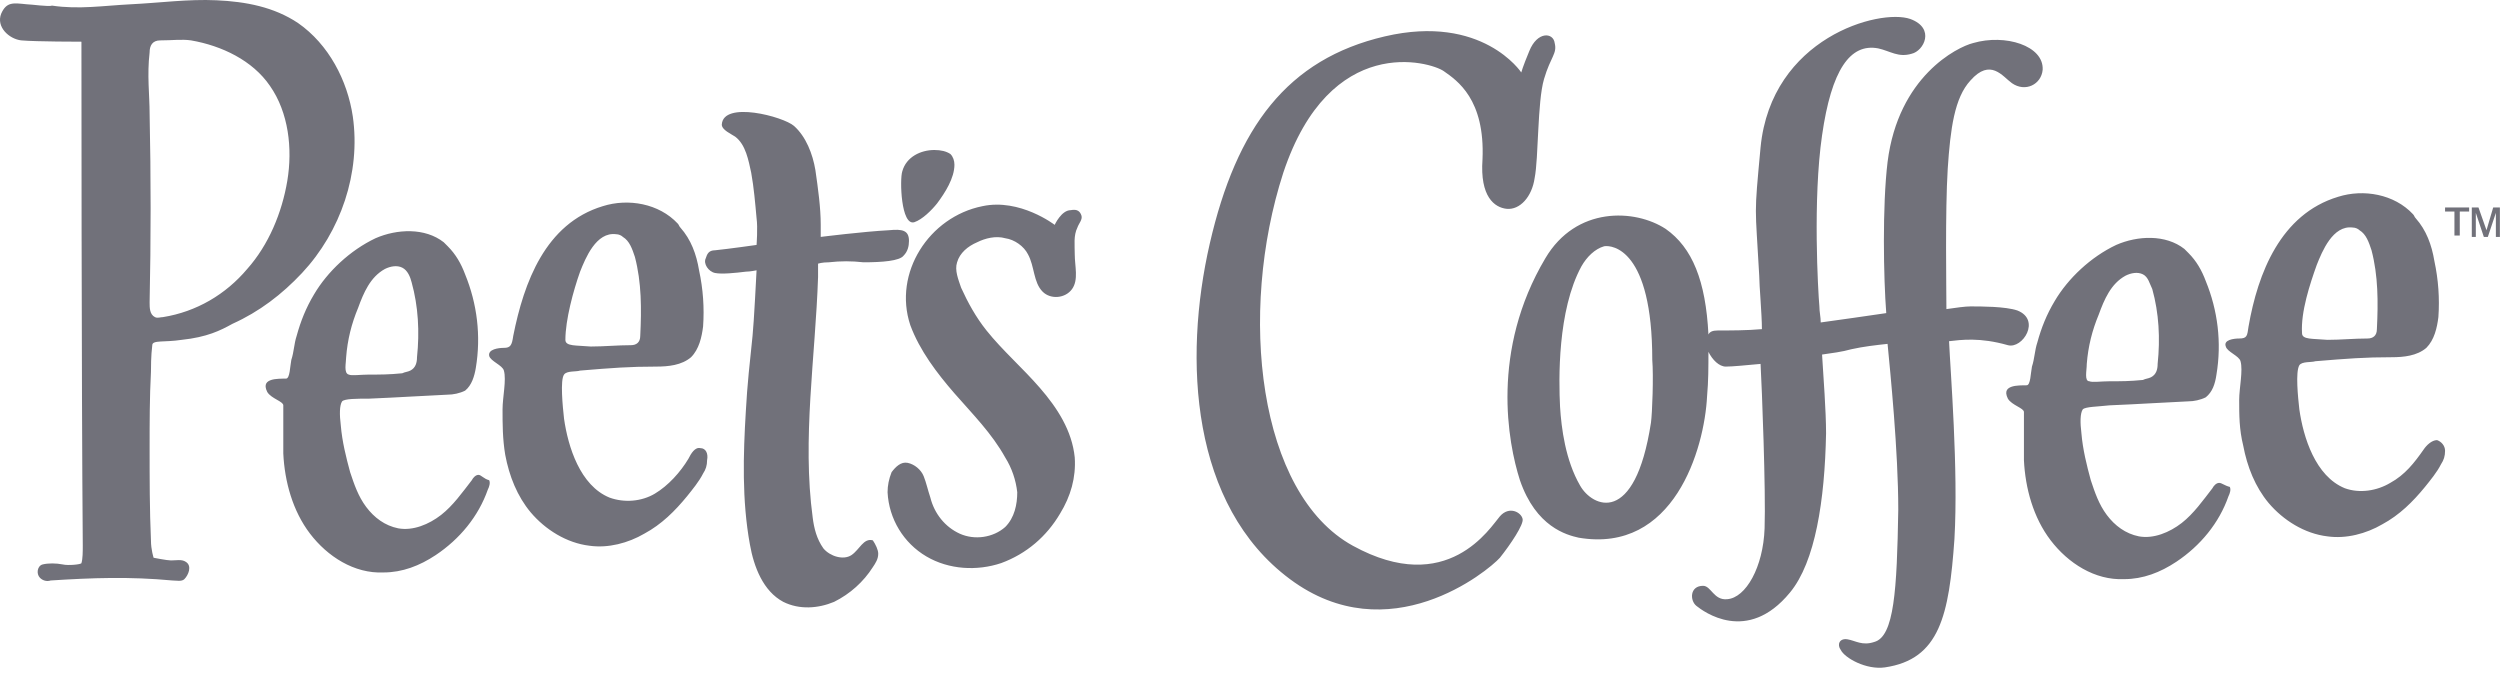 <svg preserveAspectRatio="none" width="100%" height="100%" overflow="visible" style="display: block;" viewBox="0 0 110 30" fill="none" xmlns="http://www.w3.org/2000/svg">
<g id="Group">
<path id="Vector" d="M88.347 15.188C88.995 15.365 89.818 14.071 88.759 13.659C88.23 13.482 87.171 13.482 86.7 13.482C86.465 13.482 86.053 13.541 85.642 13.6C85.642 12.718 85.583 9.306 85.7 7.424C85.818 5.659 85.995 4.306 86.7 3.541C87.583 2.541 88.112 3.365 88.524 3.659C89.112 4.071 89.818 3.718 89.877 3.071C89.936 2.012 88.23 1.482 86.818 1.894C86.112 2.071 83.524 3.365 83.053 7.129C82.818 9.071 82.877 12.247 82.995 13.777C82.23 13.894 80.936 14.071 80.112 14.188C80.112 13.953 80.053 13.718 80.053 13.482C79.995 12.835 79.759 8.777 80.171 5.953C80.583 3.071 81.406 1.894 82.642 2.129C83.171 2.247 83.524 2.541 84.112 2.365C84.642 2.247 85.171 1.247 84.053 0.835C82.7 0.365 77.936 1.659 77.465 6.482C77.171 9.659 77.23 8.894 77.406 12.13C77.406 12.541 77.524 13.835 77.524 14.482C76.877 14.541 76.112 14.541 75.583 14.541C75.347 14.541 75.23 14.6 75.171 14.718C75.053 12.365 74.465 10.894 73.289 10.071C71.936 9.188 69.347 9.071 67.995 11.365C65.583 15.424 66.347 19.482 66.877 21.13C67.583 23.188 68.936 23.541 69.465 23.659C73.642 24.365 74.995 19.776 75.112 17.424C75.171 16.776 75.171 16.13 75.171 15.482C75.347 15.835 75.642 16.13 75.936 16.13C76.23 16.13 76.818 16.071 77.465 16.012C77.524 17.071 77.7 21.6 77.642 23.247C77.583 24.953 76.818 26.306 75.995 26.365C75.406 26.424 75.289 25.776 74.936 25.776C74.347 25.776 74.347 26.424 74.642 26.659C74.936 26.894 76.877 28.365 78.759 26.071C79.877 24.718 80.289 22.012 80.347 19.071C80.347 18.071 80.23 16.6 80.171 15.6C80.583 15.541 81.053 15.482 81.465 15.365C81.995 15.247 82.524 15.188 83.053 15.13C83.171 16.365 83.524 19.835 83.524 22.424C83.465 25.953 83.347 28.012 82.465 28.247C81.936 28.424 81.642 28.188 81.289 28.13C80.936 28.071 80.818 28.365 80.995 28.6C81.171 28.953 82.112 29.482 82.936 29.365C85.347 29.012 85.759 27.071 85.995 23.718C86.171 20.659 85.818 16.365 85.759 15.012C86.289 14.953 87.112 14.835 88.347 15.188ZM72.642 18.6C71.936 23.188 70.053 22.306 69.524 21.365C68.877 20.247 68.7 18.835 68.642 17.894C68.583 16.718 68.524 13.659 69.583 11.718C69.818 11.306 70.171 10.953 70.583 10.835C70.936 10.777 72.7 10.953 72.7 15.835C72.759 16.541 72.7 18.188 72.642 18.6ZM6.7 15.188C6.7 14.953 7.23 15.071 7.995 14.953C9.112 14.835 9.7 14.541 10.23 14.247C11.406 13.718 12.406 12.953 13.289 12.012C14.995 10.188 15.877 7.6 15.524 5.129C15.289 3.541 14.465 1.953 13.112 1.012C12.053 0.306 10.818 0.071 9.524 0.012C8.289 -0.047 6.995 0.129 5.759 0.188C4.583 0.247 3.465 0.424 2.289 0.247C2.171 0.306 1.347 0.188 1.171 0.188C0.583 0.129 0.289 0.071 0.053 0.6C-0.182 1.188 0.406 1.718 0.936 1.777C1.583 1.835 3.583 1.835 3.583 1.835C3.583 1.835 3.583 16.776 3.642 24.012C3.642 24.247 3.642 24.6 3.583 24.776C3.583 24.835 2.995 24.894 2.759 24.835C2.465 24.776 2.112 24.776 1.877 24.835C1.642 24.894 1.583 25.247 1.759 25.424C1.877 25.541 2.053 25.6 2.23 25.541C4.053 25.424 5.7 25.365 7.583 25.541C7.759 25.541 7.995 25.6 8.112 25.482C8.289 25.306 8.465 24.894 8.171 24.718C7.995 24.6 7.759 24.659 7.524 24.659C7.347 24.659 6.759 24.541 6.759 24.541C6.759 24.541 6.642 24.188 6.642 23.776C6.583 22.424 6.583 21.071 6.583 19.718C6.583 18.6 6.583 17.482 6.642 16.365C6.642 16.188 6.642 15.659 6.7 15.188ZM6.583 5.012C6.583 4.188 6.465 3.306 6.583 2.306C6.583 2.012 6.7 1.777 7.053 1.777C7.583 1.777 7.995 1.718 8.406 1.777C9.759 2.012 11.112 2.659 11.877 3.777C12.7 4.953 12.877 6.541 12.642 7.953C12.406 9.365 11.818 10.777 10.877 11.835C9.936 12.953 8.642 13.718 7.171 13.953C7.053 13.953 6.936 14.012 6.818 13.953C6.583 13.835 6.583 13.541 6.583 13.306C6.642 10.541 6.642 7.777 6.583 5.012ZM38.642 24.365C38.642 24.6 38.524 24.776 38.406 24.953C37.995 25.6 37.406 26.13 36.7 26.482C35.995 26.776 35.171 26.835 34.465 26.482C33.583 26.012 33.171 24.953 32.995 23.953C32.642 22.012 32.7 20.012 32.818 18.071C32.877 16.953 32.995 15.894 33.112 14.777C33.171 14.247 33.289 11.894 33.289 11.894C33.289 11.894 32.995 11.953 32.818 11.953C32.347 12.012 31.759 12.071 31.465 12.012C31.171 11.953 30.936 11.6 31.053 11.365C31.112 11.188 31.171 11.012 31.465 11.012C32.053 10.953 33.289 10.777 33.289 10.777C33.289 10.777 33.347 10.012 33.289 9.6C33.23 8.953 33.171 8.247 33.053 7.6C32.936 7.071 32.818 6.365 32.347 6.012C32.171 5.894 31.759 5.718 31.759 5.482C31.818 4.424 34.465 5.129 34.936 5.541C35.465 6.012 35.759 6.777 35.877 7.482C35.995 8.306 36.112 9.129 36.112 9.894C36.112 10.247 36.112 10.424 36.112 10.424C36.112 10.424 37.995 10.188 39.112 10.13C39.7 10.071 39.995 10.13 39.995 10.6C39.995 10.835 39.936 11.071 39.759 11.247C39.583 11.482 38.818 11.541 37.995 11.541C37.465 11.482 36.995 11.482 36.465 11.541C36.171 11.541 35.995 11.6 35.995 11.6V12.188C35.877 15.718 35.289 19.306 35.759 22.776C35.818 23.247 35.936 23.718 36.23 24.13C36.524 24.482 37.112 24.659 37.465 24.424C37.818 24.188 37.995 23.659 38.406 23.776C38.524 23.953 38.642 24.188 38.642 24.365ZM47.583 9.482C47.642 9.659 47.465 9.835 47.406 10.012C47.23 10.365 47.289 10.777 47.289 11.188C47.289 11.718 47.465 12.306 47.171 12.718C46.877 13.13 46.23 13.188 45.877 12.835C45.465 12.424 45.524 11.718 45.23 11.188C45.053 10.835 44.642 10.541 44.23 10.482C43.818 10.365 43.347 10.482 42.995 10.659C42.583 10.835 42.23 11.13 42.112 11.541C41.995 11.894 42.171 12.306 42.289 12.659C42.583 13.306 42.936 13.953 43.406 14.541C44.112 15.424 44.995 16.188 45.759 17.071C46.524 17.953 47.171 18.953 47.289 20.13C47.347 21.012 47.112 21.835 46.642 22.6C46.053 23.6 45.171 24.365 44.053 24.776C42.995 25.13 41.759 25.071 40.759 24.482C39.759 23.894 39.112 22.835 39.053 21.659C39.053 21.365 39.112 21.071 39.23 20.776C39.406 20.541 39.642 20.306 39.936 20.365C40.23 20.424 40.524 20.659 40.642 20.953C40.759 21.247 40.818 21.541 40.936 21.894C41.112 22.6 41.583 23.188 42.23 23.482C42.877 23.776 43.7 23.659 44.23 23.188C44.642 22.776 44.759 22.188 44.759 21.659C44.7 21.13 44.524 20.6 44.23 20.13C43.642 19.071 42.818 18.247 41.995 17.306C41.23 16.424 40.465 15.424 40.053 14.306C39.289 12.012 40.877 9.541 43.23 9.071C44.877 8.718 46.406 9.894 46.406 9.894C46.406 9.894 46.7 9.247 47.112 9.247C47.406 9.188 47.524 9.306 47.583 9.482ZM30.818 19.718C30.583 19.659 30.406 19.953 30.289 20.188C29.936 20.776 29.406 21.365 28.818 21.718C28.23 22.071 27.465 22.13 26.818 21.894C25.524 21.365 24.994 19.659 24.818 18.424C24.759 17.894 24.642 16.718 24.818 16.482C24.936 16.306 25.348 16.365 25.524 16.306C26.936 16.188 27.7 16.13 28.877 16.13C29.406 16.13 29.994 16.071 30.406 15.718C30.759 15.365 30.877 14.835 30.936 14.365C30.994 13.541 30.936 12.718 30.759 11.894C30.642 11.188 30.406 10.541 29.936 10.012C29.877 9.953 29.877 9.894 29.818 9.835C28.994 8.953 27.642 8.718 26.524 9.071C23.994 9.835 23.053 12.424 22.583 14.777C22.524 15.188 22.465 15.306 22.171 15.306C21.936 15.306 21.465 15.365 21.524 15.659C21.583 15.894 22.112 16.071 22.171 16.306C22.289 16.718 22.112 17.482 22.112 18.012C22.112 18.659 22.112 19.306 22.23 20.012C22.406 20.953 22.759 21.835 23.348 22.541C23.994 23.306 24.936 23.894 25.936 24.012C26.759 24.13 27.642 23.894 28.348 23.482C29.112 23.071 29.7 22.482 30.23 21.835C30.465 21.541 30.759 21.188 30.936 20.835C31.053 20.659 31.112 20.482 31.112 20.247C31.171 19.953 31.053 19.718 30.818 19.718ZM25.524 11.953C25.759 11.365 26.23 10.188 27.112 10.306C27.23 10.306 27.348 10.365 27.406 10.424C27.7 10.6 27.818 10.953 27.936 11.306C28.23 12.424 28.23 13.6 28.171 14.777C28.171 15.071 27.994 15.188 27.759 15.188C27.171 15.188 26.583 15.247 25.994 15.247C25.348 15.188 24.877 15.247 24.877 14.953C24.877 14.071 25.23 12.777 25.524 11.953ZM21.053 20.894C20.936 20.894 20.818 21.012 20.759 21.13C20.348 21.659 19.936 22.247 19.406 22.659C18.877 23.071 18.171 23.365 17.524 23.247C16.936 23.13 16.465 22.776 16.112 22.306C15.759 21.835 15.583 21.306 15.406 20.776C15.23 20.13 15.053 19.424 14.995 18.718C14.936 18.247 14.936 17.835 15.053 17.659C15.171 17.541 15.7 17.541 16.23 17.541C17.642 17.482 18.406 17.424 19.7 17.365C19.936 17.365 20.23 17.306 20.465 17.188C20.759 16.953 20.877 16.541 20.936 16.188C21.171 14.777 20.994 13.365 20.465 12.071C20.289 11.6 20.053 11.188 19.7 10.835C19.642 10.777 19.583 10.718 19.524 10.659C18.7 10.012 17.465 10.071 16.524 10.482C15.406 11.012 14.406 11.953 13.818 12.953C13.465 13.541 13.23 14.13 13.053 14.777C12.936 15.13 12.936 15.482 12.818 15.835C12.759 16.13 12.759 16.659 12.583 16.659C12.406 16.659 12.112 16.659 11.936 16.718C11.759 16.776 11.583 16.894 11.759 17.247C11.936 17.541 12.465 17.659 12.465 17.835C12.465 18.365 12.465 19.424 12.465 19.953C12.524 21.188 12.877 22.482 13.642 23.482C14.406 24.482 15.583 25.247 16.877 25.188C17.7 25.188 18.465 24.894 19.171 24.424C20.23 23.718 21.053 22.718 21.465 21.541C21.524 21.424 21.583 21.247 21.524 21.13C21.289 21.071 21.171 20.894 21.053 20.894ZM15.23 15.718C15.289 14.953 15.465 14.247 15.759 13.541C15.995 12.894 16.289 12.188 16.936 11.835C17.171 11.718 17.465 11.659 17.7 11.777C17.936 11.894 18.053 12.188 18.112 12.424C18.406 13.482 18.465 14.6 18.348 15.718C18.348 15.953 18.289 16.188 18.053 16.306C17.936 16.365 17.818 16.365 17.7 16.424C17.112 16.482 16.759 16.482 16.23 16.482C15.877 16.482 15.465 16.541 15.348 16.482C15.112 16.424 15.23 15.953 15.23 15.718ZM107.23 19.365C106.995 19.365 106.759 19.6 106.642 19.776C106.23 20.365 105.818 20.894 105.171 21.247C104.583 21.6 103.818 21.718 103.171 21.482C101.877 20.953 101.347 19.247 101.171 18.012C101.112 17.482 100.995 16.365 101.171 16.071C101.289 15.894 101.7 15.953 101.877 15.894C103.289 15.777 104.053 15.718 105.23 15.718C105.759 15.718 106.347 15.659 106.759 15.306C107.112 14.953 107.23 14.424 107.289 13.953C107.347 13.13 107.289 12.306 107.112 11.482C106.995 10.777 106.759 10.13 106.289 9.6C106.23 9.541 106.23 9.482 106.171 9.424C105.347 8.541 103.995 8.306 102.877 8.659C100.347 9.424 99.347 12.012 98.936 14.365C98.877 14.777 98.877 14.894 98.524 14.894C98.289 14.894 97.818 14.953 97.936 15.247C97.995 15.482 98.524 15.659 98.583 15.894C98.7 16.306 98.524 17.071 98.524 17.6C98.524 18.247 98.524 18.894 98.7 19.6C98.877 20.541 99.23 21.424 99.818 22.13C100.465 22.894 101.406 23.482 102.406 23.6C103.23 23.718 104.112 23.482 104.818 23.071C105.583 22.659 106.171 22.071 106.7 21.424C106.936 21.13 107.23 20.776 107.406 20.424C107.524 20.247 107.583 20.071 107.583 19.835C107.583 19.6 107.406 19.424 107.23 19.365ZM101.936 11.659C102.171 11.071 102.642 9.894 103.524 10.012C103.642 10.012 103.759 10.071 103.818 10.13C104.112 10.306 104.23 10.659 104.347 11.012C104.642 12.13 104.642 13.306 104.583 14.482C104.583 14.777 104.406 14.894 104.171 14.894C103.583 14.894 102.995 14.953 102.406 14.953C101.759 14.894 101.289 14.953 101.289 14.659C101.23 13.718 101.642 12.482 101.936 11.659ZM97.642 21.247C97.524 21.247 97.406 21.365 97.347 21.482C96.936 22.012 96.524 22.6 95.995 23.012C95.465 23.424 94.759 23.718 94.112 23.6C93.524 23.482 93.053 23.13 92.7 22.659C92.347 22.188 92.171 21.659 91.995 21.13C91.818 20.482 91.642 19.776 91.583 19.071C91.524 18.6 91.524 18.188 91.642 18.012C91.759 17.894 92.289 17.894 92.818 17.835C94.23 17.776 94.995 17.718 96.289 17.659C96.524 17.659 96.818 17.6 97.053 17.482C97.347 17.247 97.465 16.894 97.524 16.482C97.759 15.071 97.583 13.659 97.053 12.365C96.877 11.894 96.642 11.482 96.289 11.13C96.23 11.071 96.171 11.012 96.112 10.953C95.289 10.306 94.053 10.365 93.112 10.777C91.995 11.306 90.995 12.247 90.406 13.247C90.053 13.835 89.818 14.424 89.642 15.071C89.524 15.424 89.524 15.777 89.406 16.13C89.347 16.424 89.347 16.953 89.171 16.953C88.995 16.953 88.7 16.953 88.524 17.012C88.347 17.071 88.171 17.188 88.347 17.541C88.524 17.835 89.053 17.953 89.053 18.13C89.053 18.659 89.053 19.718 89.053 20.247C89.112 21.482 89.465 22.776 90.23 23.776C90.995 24.776 92.171 25.541 93.465 25.482C94.289 25.482 95.053 25.188 95.759 24.718C96.818 24.012 97.642 23.012 98.053 21.835C98.112 21.718 98.171 21.541 98.112 21.424C97.877 21.365 97.759 21.247 97.642 21.247ZM91.818 16.012C91.877 15.247 92.053 14.541 92.347 13.835C92.583 13.188 92.877 12.482 93.524 12.13C93.759 12.012 94.053 11.953 94.289 12.071C94.524 12.188 94.583 12.482 94.7 12.718C94.995 13.777 95.053 14.894 94.936 16.012C94.936 16.247 94.877 16.482 94.642 16.6C94.524 16.659 94.406 16.659 94.289 16.718C93.7 16.776 93.347 16.776 92.818 16.776C92.465 16.776 92.053 16.835 91.936 16.776C91.7 16.776 91.818 16.306 91.818 16.012ZM66.995 22.835C67.053 23.071 66.465 23.953 65.995 24.541C65.465 25.13 61.112 28.718 56.759 25.482C52.406 22.247 52.053 15.835 53.23 10.718C54.406 5.6 56.642 2.6 60.936 1.6C65.23 0.6 66.936 3.188 66.936 3.188C66.936 3.188 66.995 2.953 67.289 2.247C67.642 1.365 68.347 1.424 68.406 1.894C68.524 2.365 68.23 2.482 67.936 3.482C67.642 4.482 67.7 6.953 67.524 7.835C67.406 8.659 66.877 9.247 66.289 9.188C65.759 9.129 65.112 8.659 65.23 7.012C65.347 4.365 64.112 3.541 63.524 3.129C62.936 2.718 58.524 1.424 56.465 7.6C54.465 13.777 55.347 21.718 59.524 24.012C63.7 26.306 65.583 23.188 65.995 22.718C66.406 22.247 66.936 22.541 66.995 22.835ZM39.7 7.541C39.877 6.894 40.524 6.6 41.112 6.6C41.406 6.6 41.642 6.659 41.818 6.777C41.936 6.894 41.995 7.071 41.995 7.247C41.995 7.835 41.583 8.482 41.23 8.953C40.995 9.247 40.583 9.659 40.23 9.777C39.642 9.953 39.583 7.894 39.7 7.541ZM109.995 9.129V10.424H109.818V9.365L109.465 10.424H109.289L108.936 9.365V10.424H108.759V9.129H109.053L109.406 10.13L109.7 9.129H109.995ZM107.583 9.129H108.642V9.306H108.23V10.365H107.995V9.306H107.583V9.129Z" fill="#71717A"/>
</g>
</svg>
